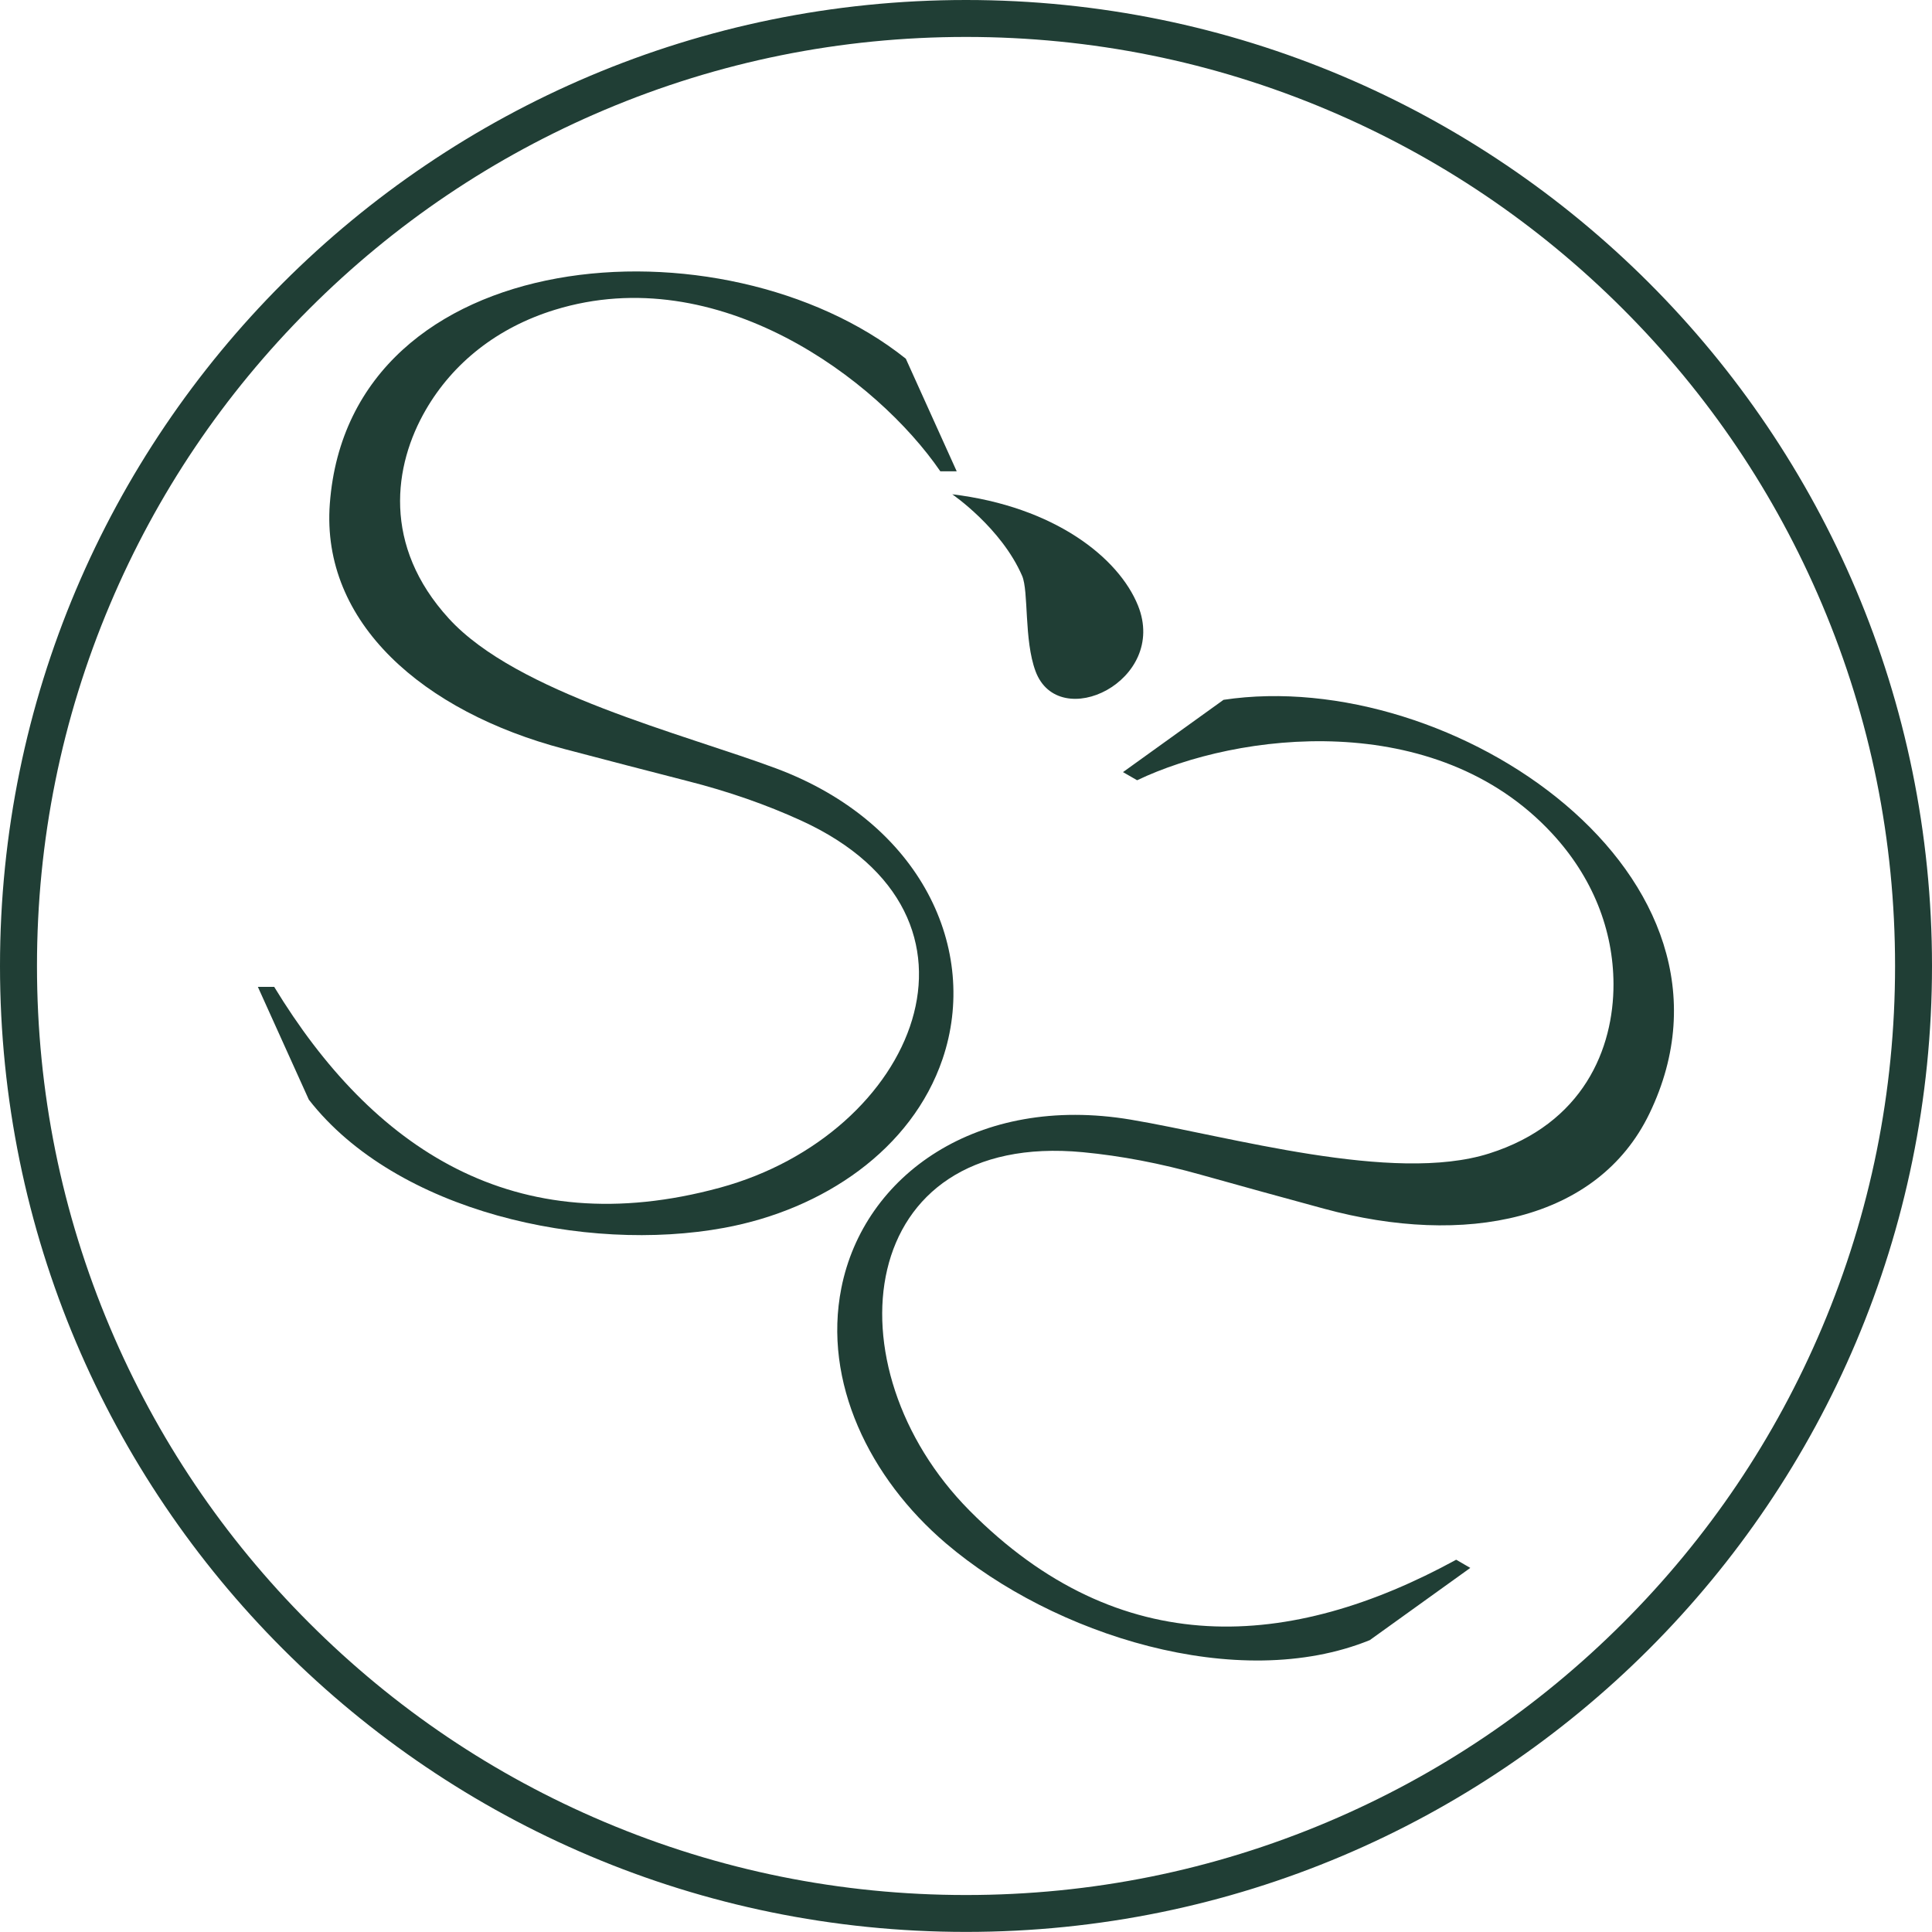 <?xml version="1.0" encoding="UTF-8"?> <svg xmlns="http://www.w3.org/2000/svg" width="42" height="42" viewBox="0 0 42 42" fill="none"><path d="M19.69 7.794L20.798 10.246H20.442C19.071 8.246 15.612 5.642 12.062 6.735C10.804 7.122 9.846 7.895 9.259 8.905C8.554 10.118 8.307 11.86 9.758 13.447C11.238 15.067 14.847 15.949 16.873 16.705C20.035 17.887 21.296 20.65 20.49 23.023C19.822 24.987 17.901 26.295 15.744 26.692C12.73 27.248 8.616 26.349 6.714 23.906L5.606 21.454H5.961C8.093 24.956 11.171 27.042 15.656 25.818C19.895 24.661 21.954 19.914 17.417 17.839C16.66 17.493 15.837 17.205 14.946 16.979C14.056 16.75 13.162 16.519 12.262 16.281C9.2 15.472 6.976 13.539 7.17 10.951C7.597 5.241 15.741 4.648 19.687 7.794H19.69Z" fill="#203E35"></path><path d="M26.598 15.214L24.413 16.785L24.72 16.962C26.909 15.916 31.206 15.388 33.734 18.111C34.63 19.075 35.072 20.223 35.076 21.391C35.08 22.794 34.423 24.427 32.372 25.076C30.28 25.739 26.713 24.697 24.581 24.34C21.251 23.782 18.777 25.543 18.29 28.002C17.886 30.036 18.895 32.129 20.565 33.552C22.897 35.54 26.909 36.819 29.778 35.655L31.963 34.085L31.656 33.907C28.058 35.874 24.349 36.141 21.077 32.839C17.985 29.718 18.575 24.576 23.542 25.048C24.371 25.127 25.227 25.29 26.11 25.539C26.994 25.787 27.885 26.032 28.783 26.276C31.839 27.107 34.731 26.545 35.858 24.206C38.345 19.049 31.588 14.461 26.596 15.214H26.598Z" fill="#203E35"></path><path d="M20.698 10.745C22.93 11.015 24.321 12.127 24.739 13.164C25.399 14.803 23.014 15.95 22.511 14.59C22.259 13.911 22.365 12.854 22.22 12.518C21.767 11.473 20.7 10.745 20.7 10.745H20.698Z" fill="#203E35"></path><path d="M21.001 0.803C23.728 0.803 26.372 1.337 28.862 2.39C31.267 3.407 33.428 4.864 35.282 6.718C37.138 8.574 38.593 10.734 39.61 13.138C40.663 15.627 41.197 18.272 41.197 20.999C41.197 23.726 40.663 26.371 39.61 28.86C38.593 31.266 37.136 33.426 35.282 35.28C33.426 37.136 31.266 38.591 28.862 39.608C26.372 40.661 23.728 41.196 21.001 41.196C18.274 41.196 15.629 40.661 13.14 39.608C10.734 38.591 8.574 37.135 6.72 35.28C4.864 33.425 3.409 31.264 2.392 28.86C1.339 26.371 0.804 23.726 0.804 20.999C0.804 18.272 1.339 15.627 2.392 13.138C3.409 10.733 4.865 8.572 6.72 6.718C8.575 4.862 10.736 3.407 13.14 2.39C15.629 1.337 18.274 0.803 21.001 0.803ZM21.001 0C9.402 0 0 9.402 0 20.999C0 32.597 9.402 41.998 21.001 41.998C32.6 41.998 42 32.597 42 20.999C42 9.402 32.598 0 21.001 0Z" fill="#203E35"></path></svg> 